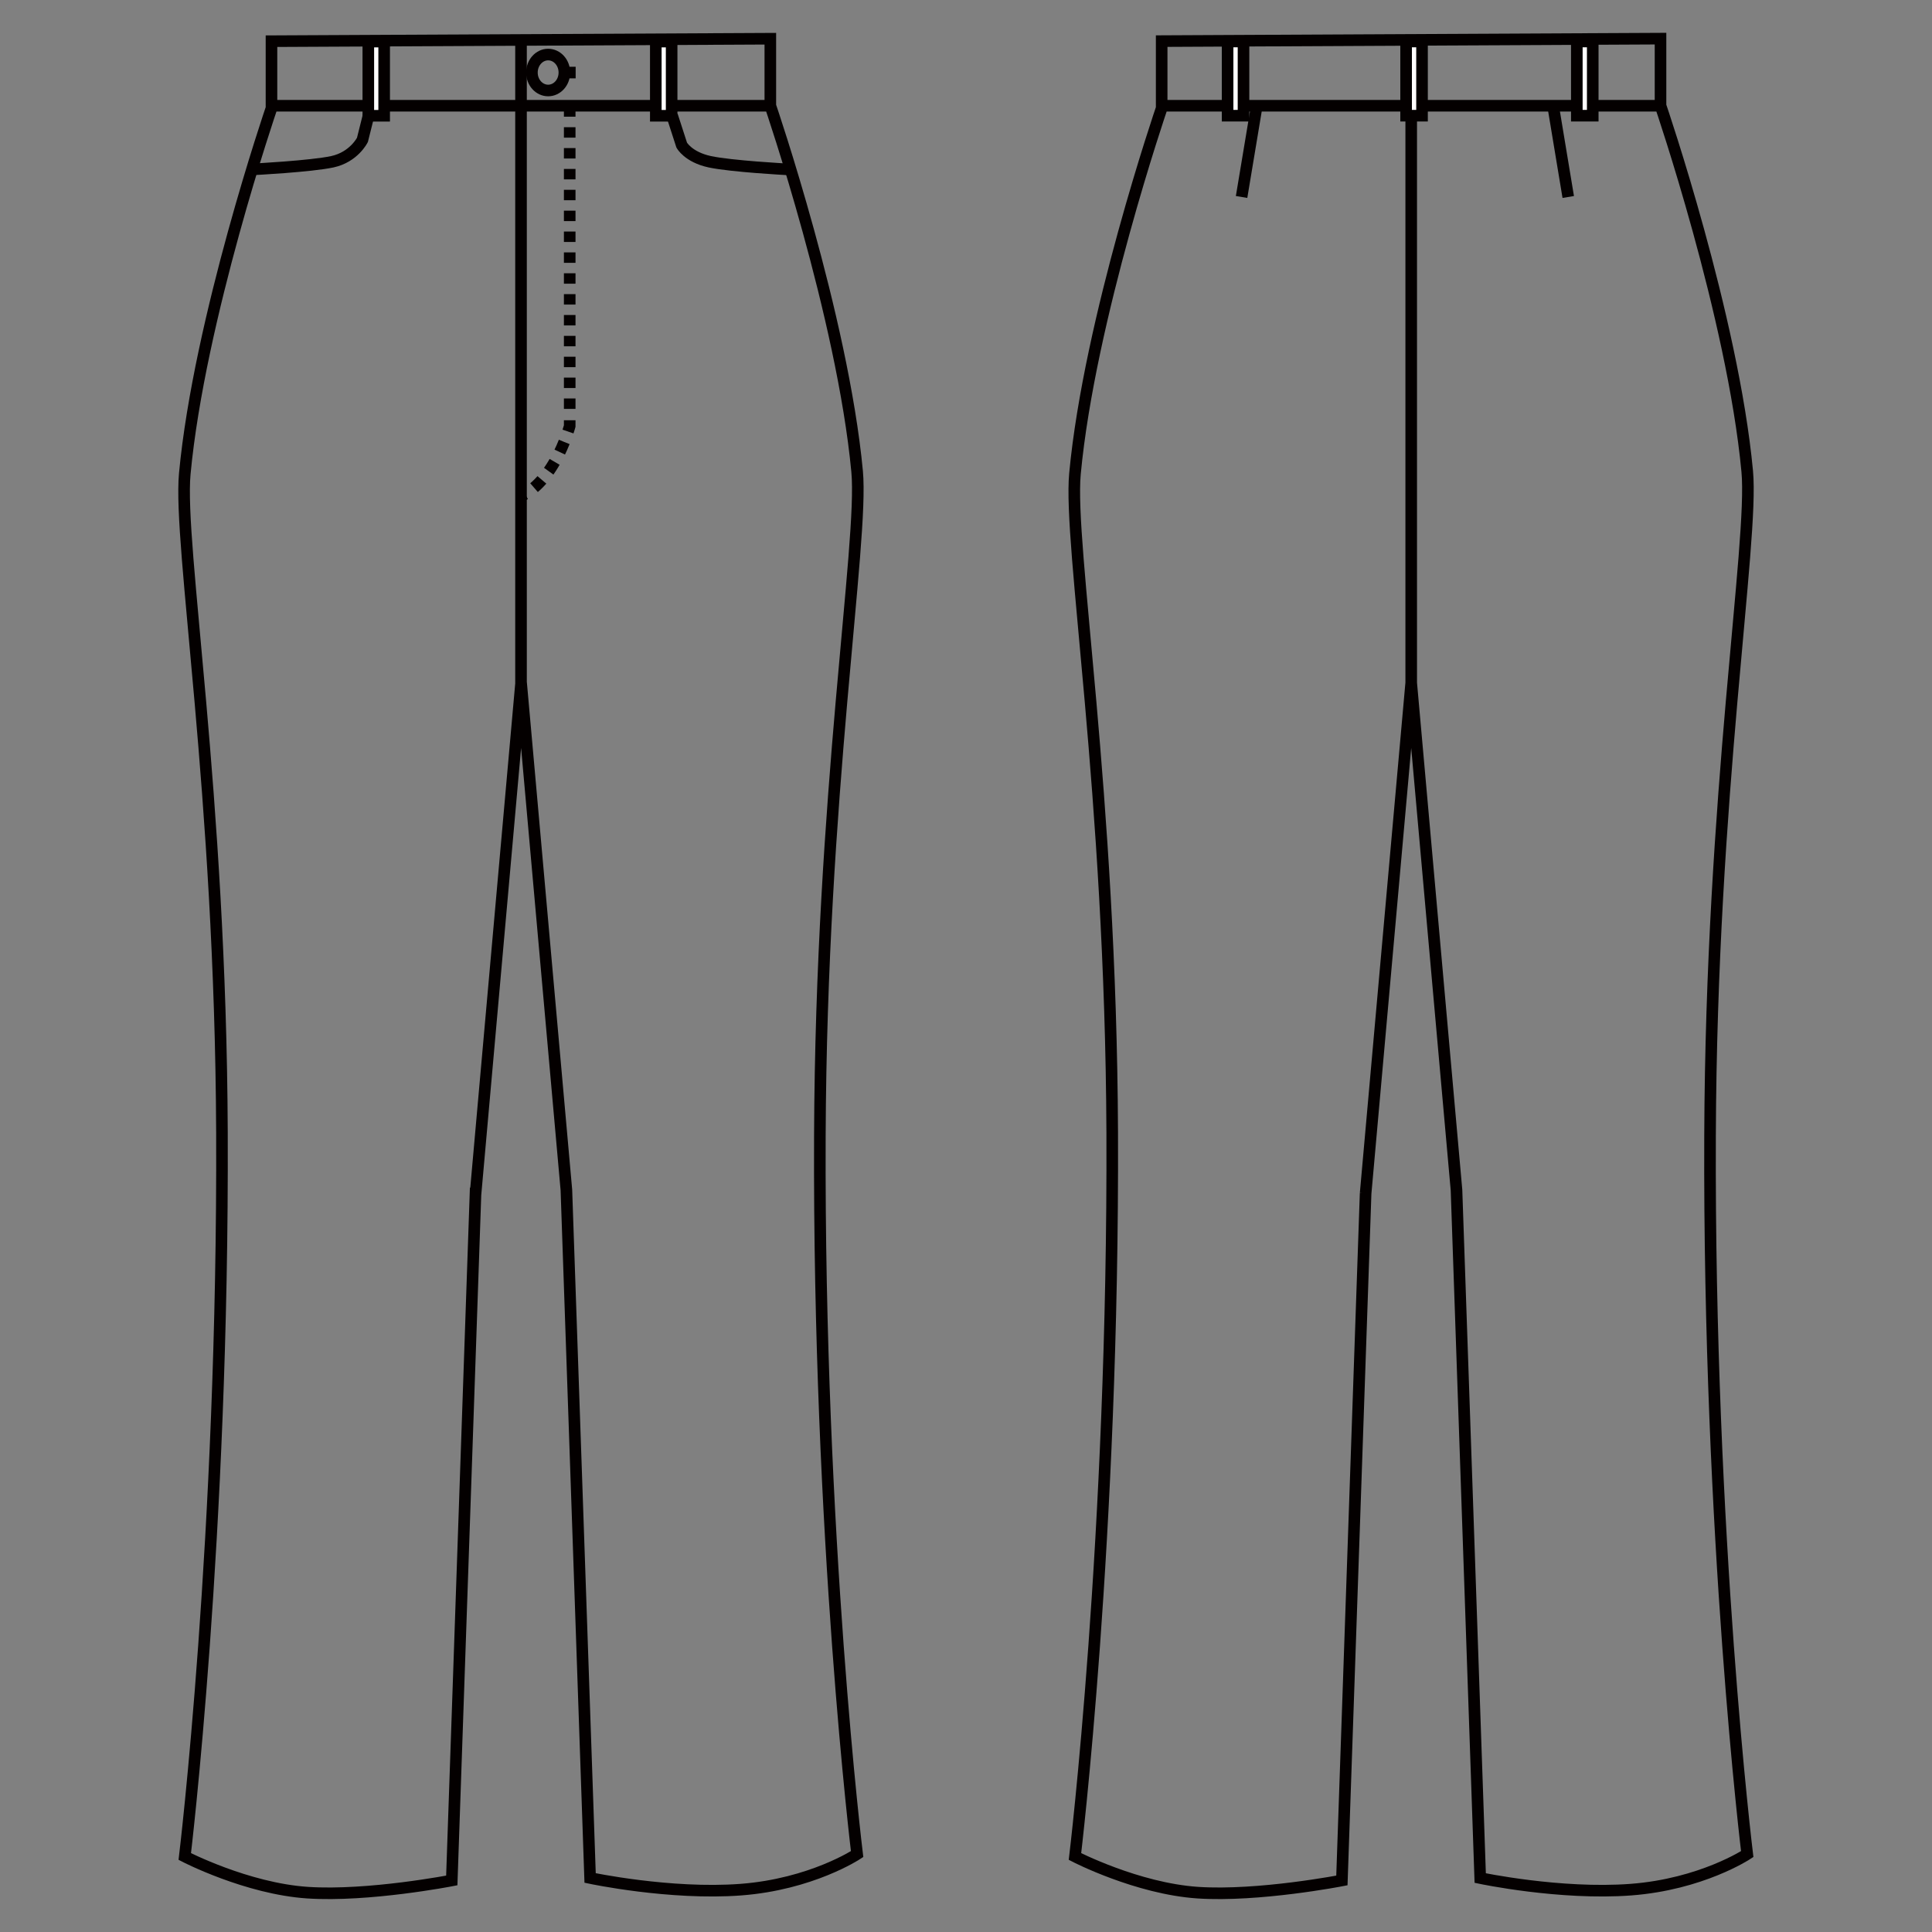<?xml version="1.0" encoding="UTF-8"?>
<svg id="_レイヤー_1" data-name="レイヤー_1" xmlns="http://www.w3.org/2000/svg" version="1.1" viewBox="0 0 250 250">
  <rect x="0" y="0" width="250" height="250" fill="#808080" stroke="none"/>
  <!-- Generator: Adobe Illustrator 30.0.0, SVG Export Plug-In . SVG Version: 2.1.1 Build 123)  -->
  <defs>
    <style>
      .st0 {
        fill: #fff;
      }

      .st1, .st2, .st3 {
        fill: none;
        stroke: #040000;
        stroke-width: 1.5px;
      }

      .st2 {
        stroke-dasharray: 1.43 1.43;
      }

      .st3 {
        stroke-dasharray: 1.35 1.35;
      }
    </style>
  </defs>
  <g>
    <path class="st1" d="M67.42,89.24V5.32M35.13,13.68h64.55M61.53,154.43l-3.07,88.9s-10.78,2.1-18.65,1.58c-7.87-.52-15.9-4.68-15.9-4.68,0,0,5.02-41.43,4.81-93.69-.17-43.92-5.66-76.11-4.81-85.24,1.87-19.99,11.22-47.31,11.22-47.31V5.33l64.55-.32v8.67s9.35,27.32,11.23,47.32c.85,9.17-4.65,41.79-4.82,85.96-.21,52.03,4.82,92.96,4.82,92.96,0,0-5.91,3.91-15.06,4.6-9.15.69-19.49-1.51-19.49-1.51l-3.07-89.03-5.86-65.63-5.89,66.08Z"/>
    <line class="st3" x1="73.72" y1="16.46" x2="73.72" y2="53.71"/>
    <path class="st2" d="M73.01,57.19c-.77,1.93-2.22,4.74-4.46,6.35"/>
    <path class="st1" d="M67.95,63.92c-.22.12-.44.24-.67.34M73.72,54.38v.75s-.07.27-.22.71M73.72,14.35v.75"/>
    <path class="st1" d="M86.97,14.94l1.24,3.83s.82,1.55,3.63,2.16c2.81.6,10,.98,10,.98M47.69,14.94l-.79,3.16s-1.09,2.22-3.89,2.83c-2.8.6-10.2.98-10.2.98M73.03,9.39h1.46M73.03,9.39c0,1.28-.94,2.32-2.1,2.32s-2.1-1.04-2.1-2.32.94-2.33,2.1-2.33,2.1,1.04,2.1,2.33Z"/>
    <rect class="st0" x="47.66" y="5.38" width="2.05" height="9.6"/>
    <rect class="st1" x="47.66" y="5.38" width="2.05" height="9.6"/>
    <rect class="st0" x="84.87" y="5.38" width="2.05" height="9.6"/>
    <rect class="st1" x="84.86" y="5.38" width="2.05" height="9.6"/>
  </g>
  <g>
    <path class="st1" d="M182.61,89.23V13.57M150.31,13.68h64.55M176.71,154.42l-3.07,88.91s-10.77,2.1-18.64,1.58c-7.88-.53-15.9-4.68-15.9-4.68,0,0,5.02-41.43,4.82-93.69-.18-43.93-5.67-76.11-4.82-85.24,1.87-19.99,11.22-47.31,11.22-47.31V5.32l64.55-.32v8.67s9.35,27.32,11.22,47.32c.85,9.17-4.65,41.79-4.81,85.96-.21,52.04,4.81,92.97,4.81,92.97,0,0-5.91,3.91-15.06,4.6-9.15.69-19.49-1.5-19.49-1.5l-3.07-89.03-5.86-65.63-5.9,66.08Z"/>
    <rect class="st0" x="158.85" y="5.37" width="2.06" height="9.6"/>
    <rect class="st1" x="158.85" y="5.37" width="2.06" height="9.6"/>
    <rect class="st0" x="204.04" y="5.37" width="2.06" height="9.6"/>
    <rect class="st1" x="204.04" y="5.37" width="2.06" height="9.6"/>
    <rect class="st0" x="181.94" y="5.37" width="2.06" height="9.6"/>
    <rect class="st1" x="181.95" y="5.37" width="2.06" height="9.6"/>
    <path class="st1" d="M200.92,13.37l2.01,12.12M162.68,13.37l-2.02,12.12"/>
  </g>
</svg>